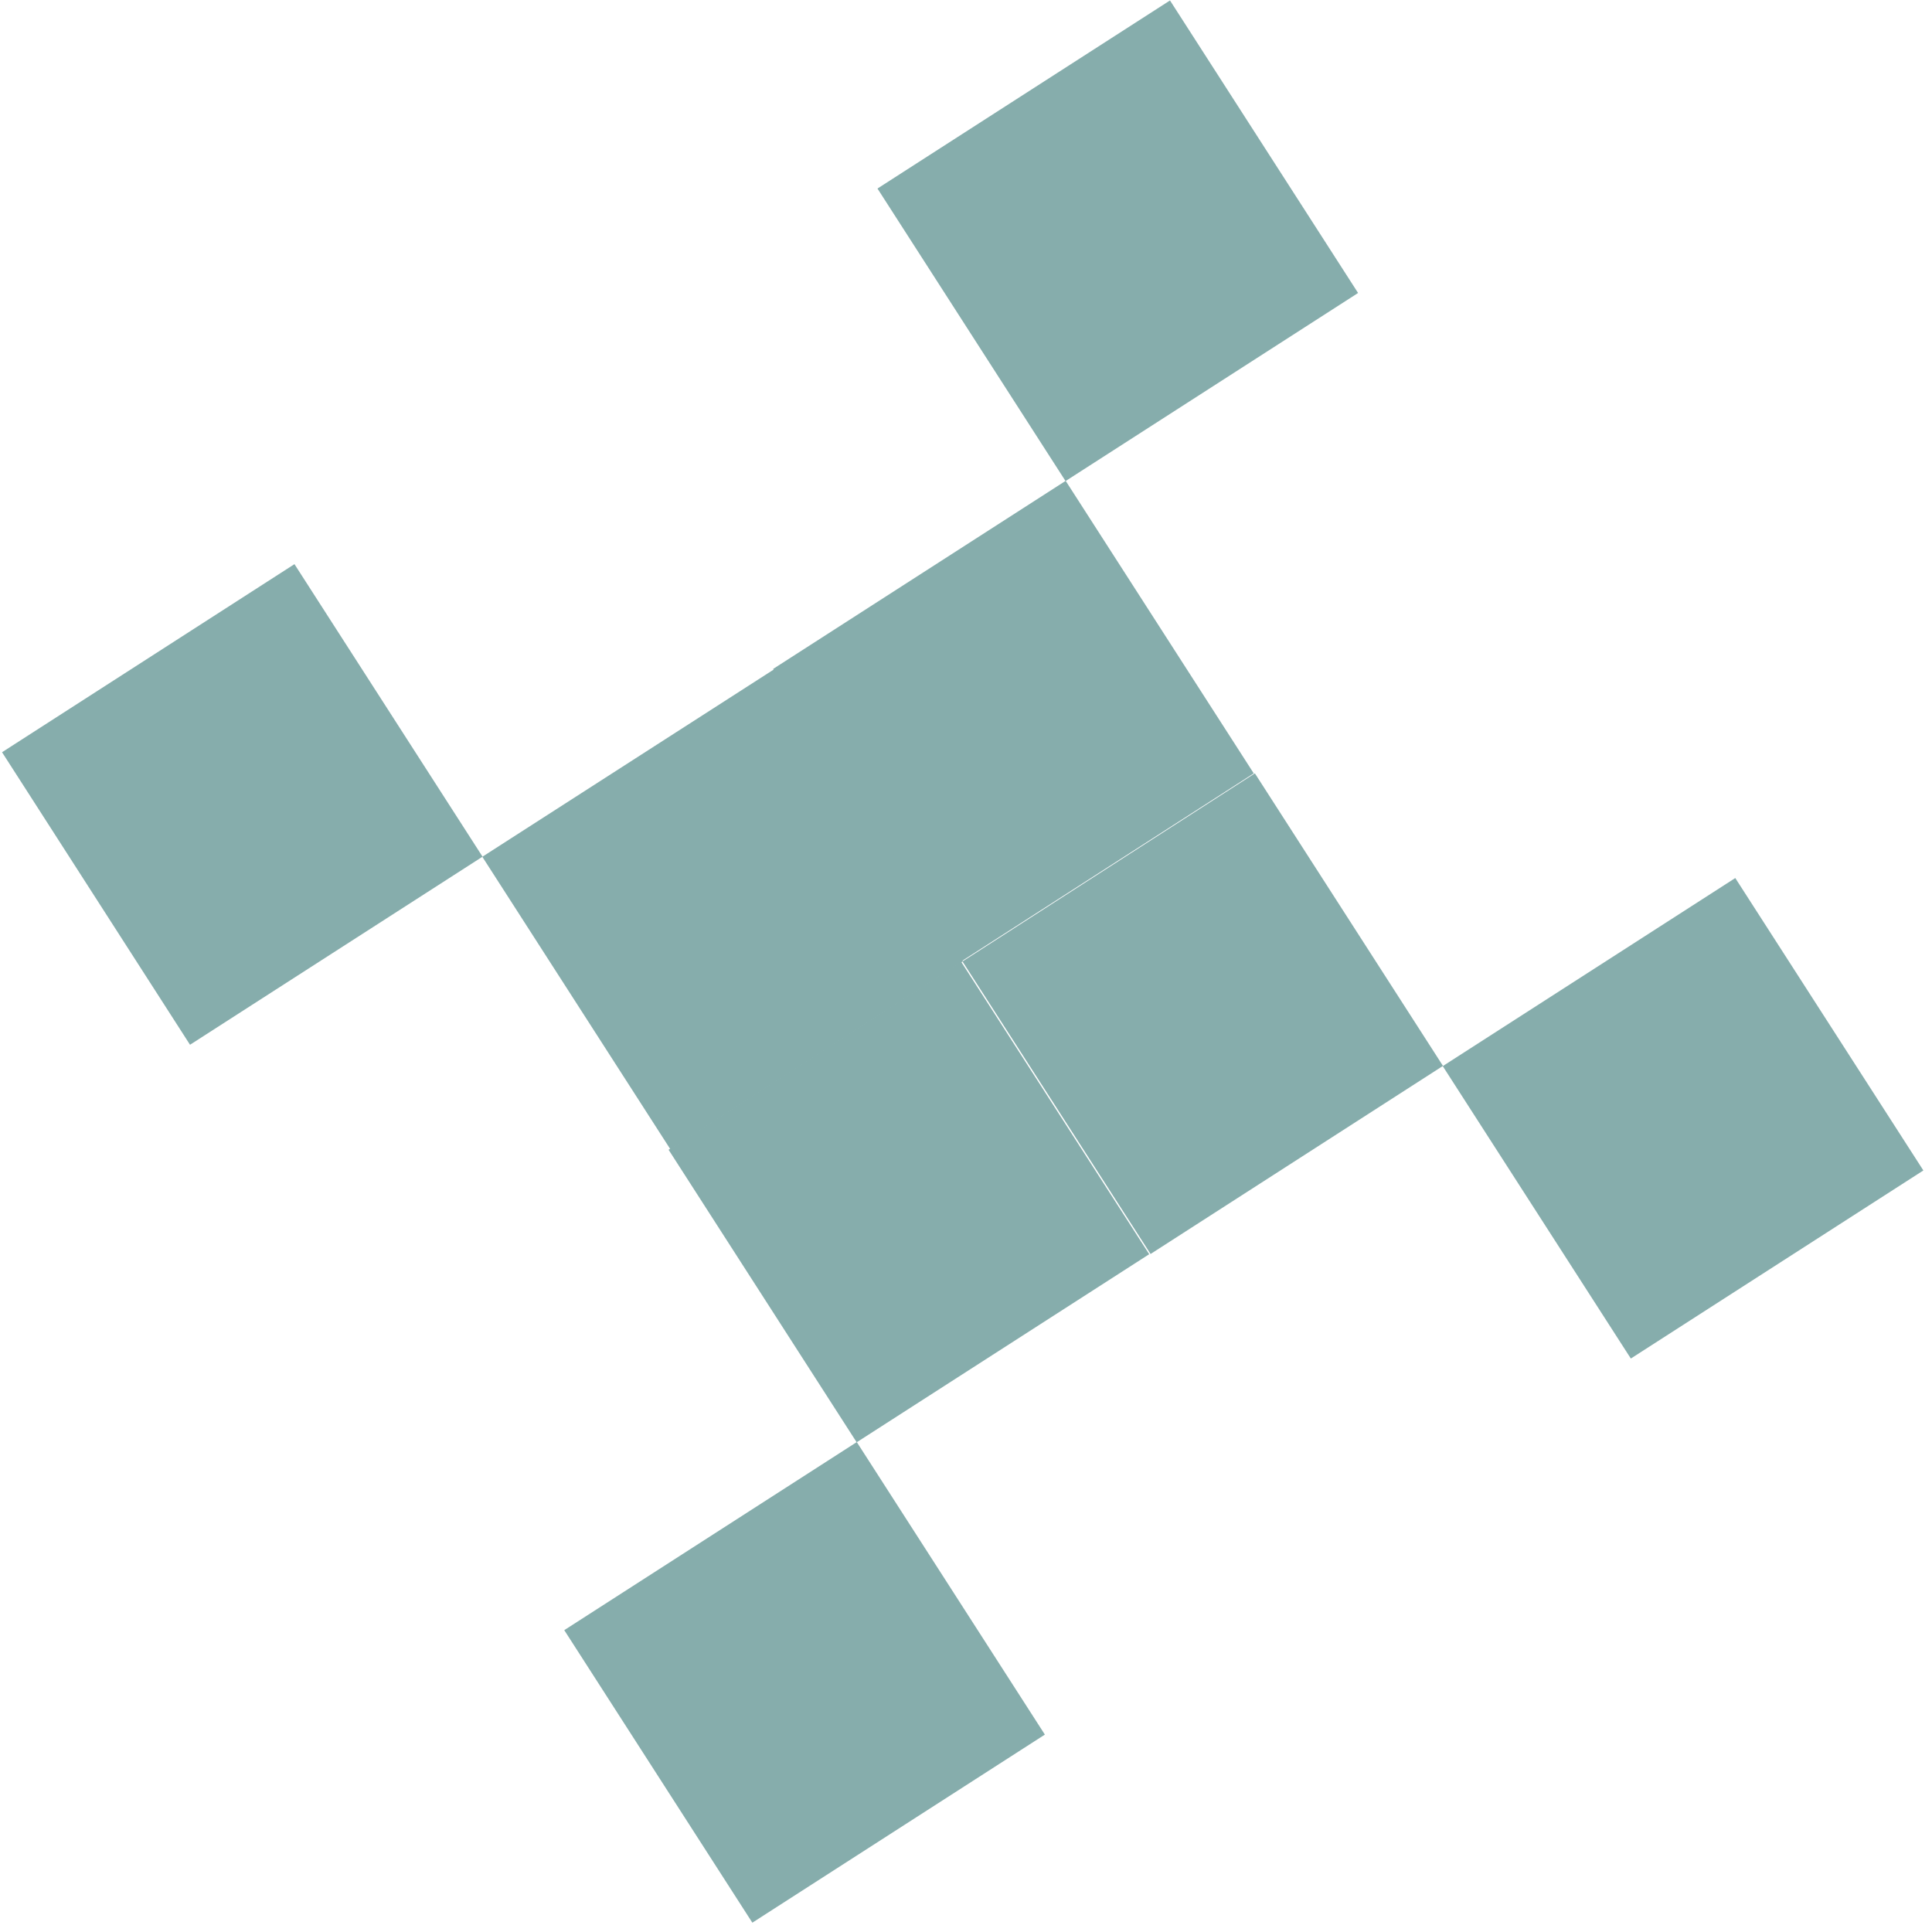 <?xml version="1.0" encoding="UTF-8"?> <svg xmlns="http://www.w3.org/2000/svg" width="17" height="17" viewBox="0 0 17 17" fill="none"><path d="M11.95 2.578L10.295 0.004L7.721 1.659L9.376 4.233L11.95 2.578Z" fill="#86ADAC"></path><path d="M11.032 6.805L9.377 4.231L6.803 5.886L8.458 8.46L11.032 6.805Z" fill="#86ADAC"></path><path d="M10.112 11.036L8.457 8.462L5.883 10.117L7.538 12.691L10.112 11.036Z" fill="#86ADAC"></path><path d="M9.194 15.263L7.539 12.689L4.965 14.344L6.62 16.918L9.194 15.263Z" fill="#86ADAC"></path><path d="M14.35 11.954L16.924 10.299L15.269 7.726L12.695 9.381L14.35 11.954Z" fill="#86ADAC"></path><path d="M10.124 11.034L12.697 9.379L11.042 6.805L8.469 8.46L10.124 11.034Z" fill="#86ADAC"></path><path d="M5.899 10.113L8.473 8.458L6.818 5.885L4.244 7.539L5.899 10.113Z" fill="#86ADAC"></path><path d="M1.672 9.193L4.246 7.538L2.591 4.964L0.018 6.619L1.672 9.193Z" fill="#86ADAC"></path></svg> 